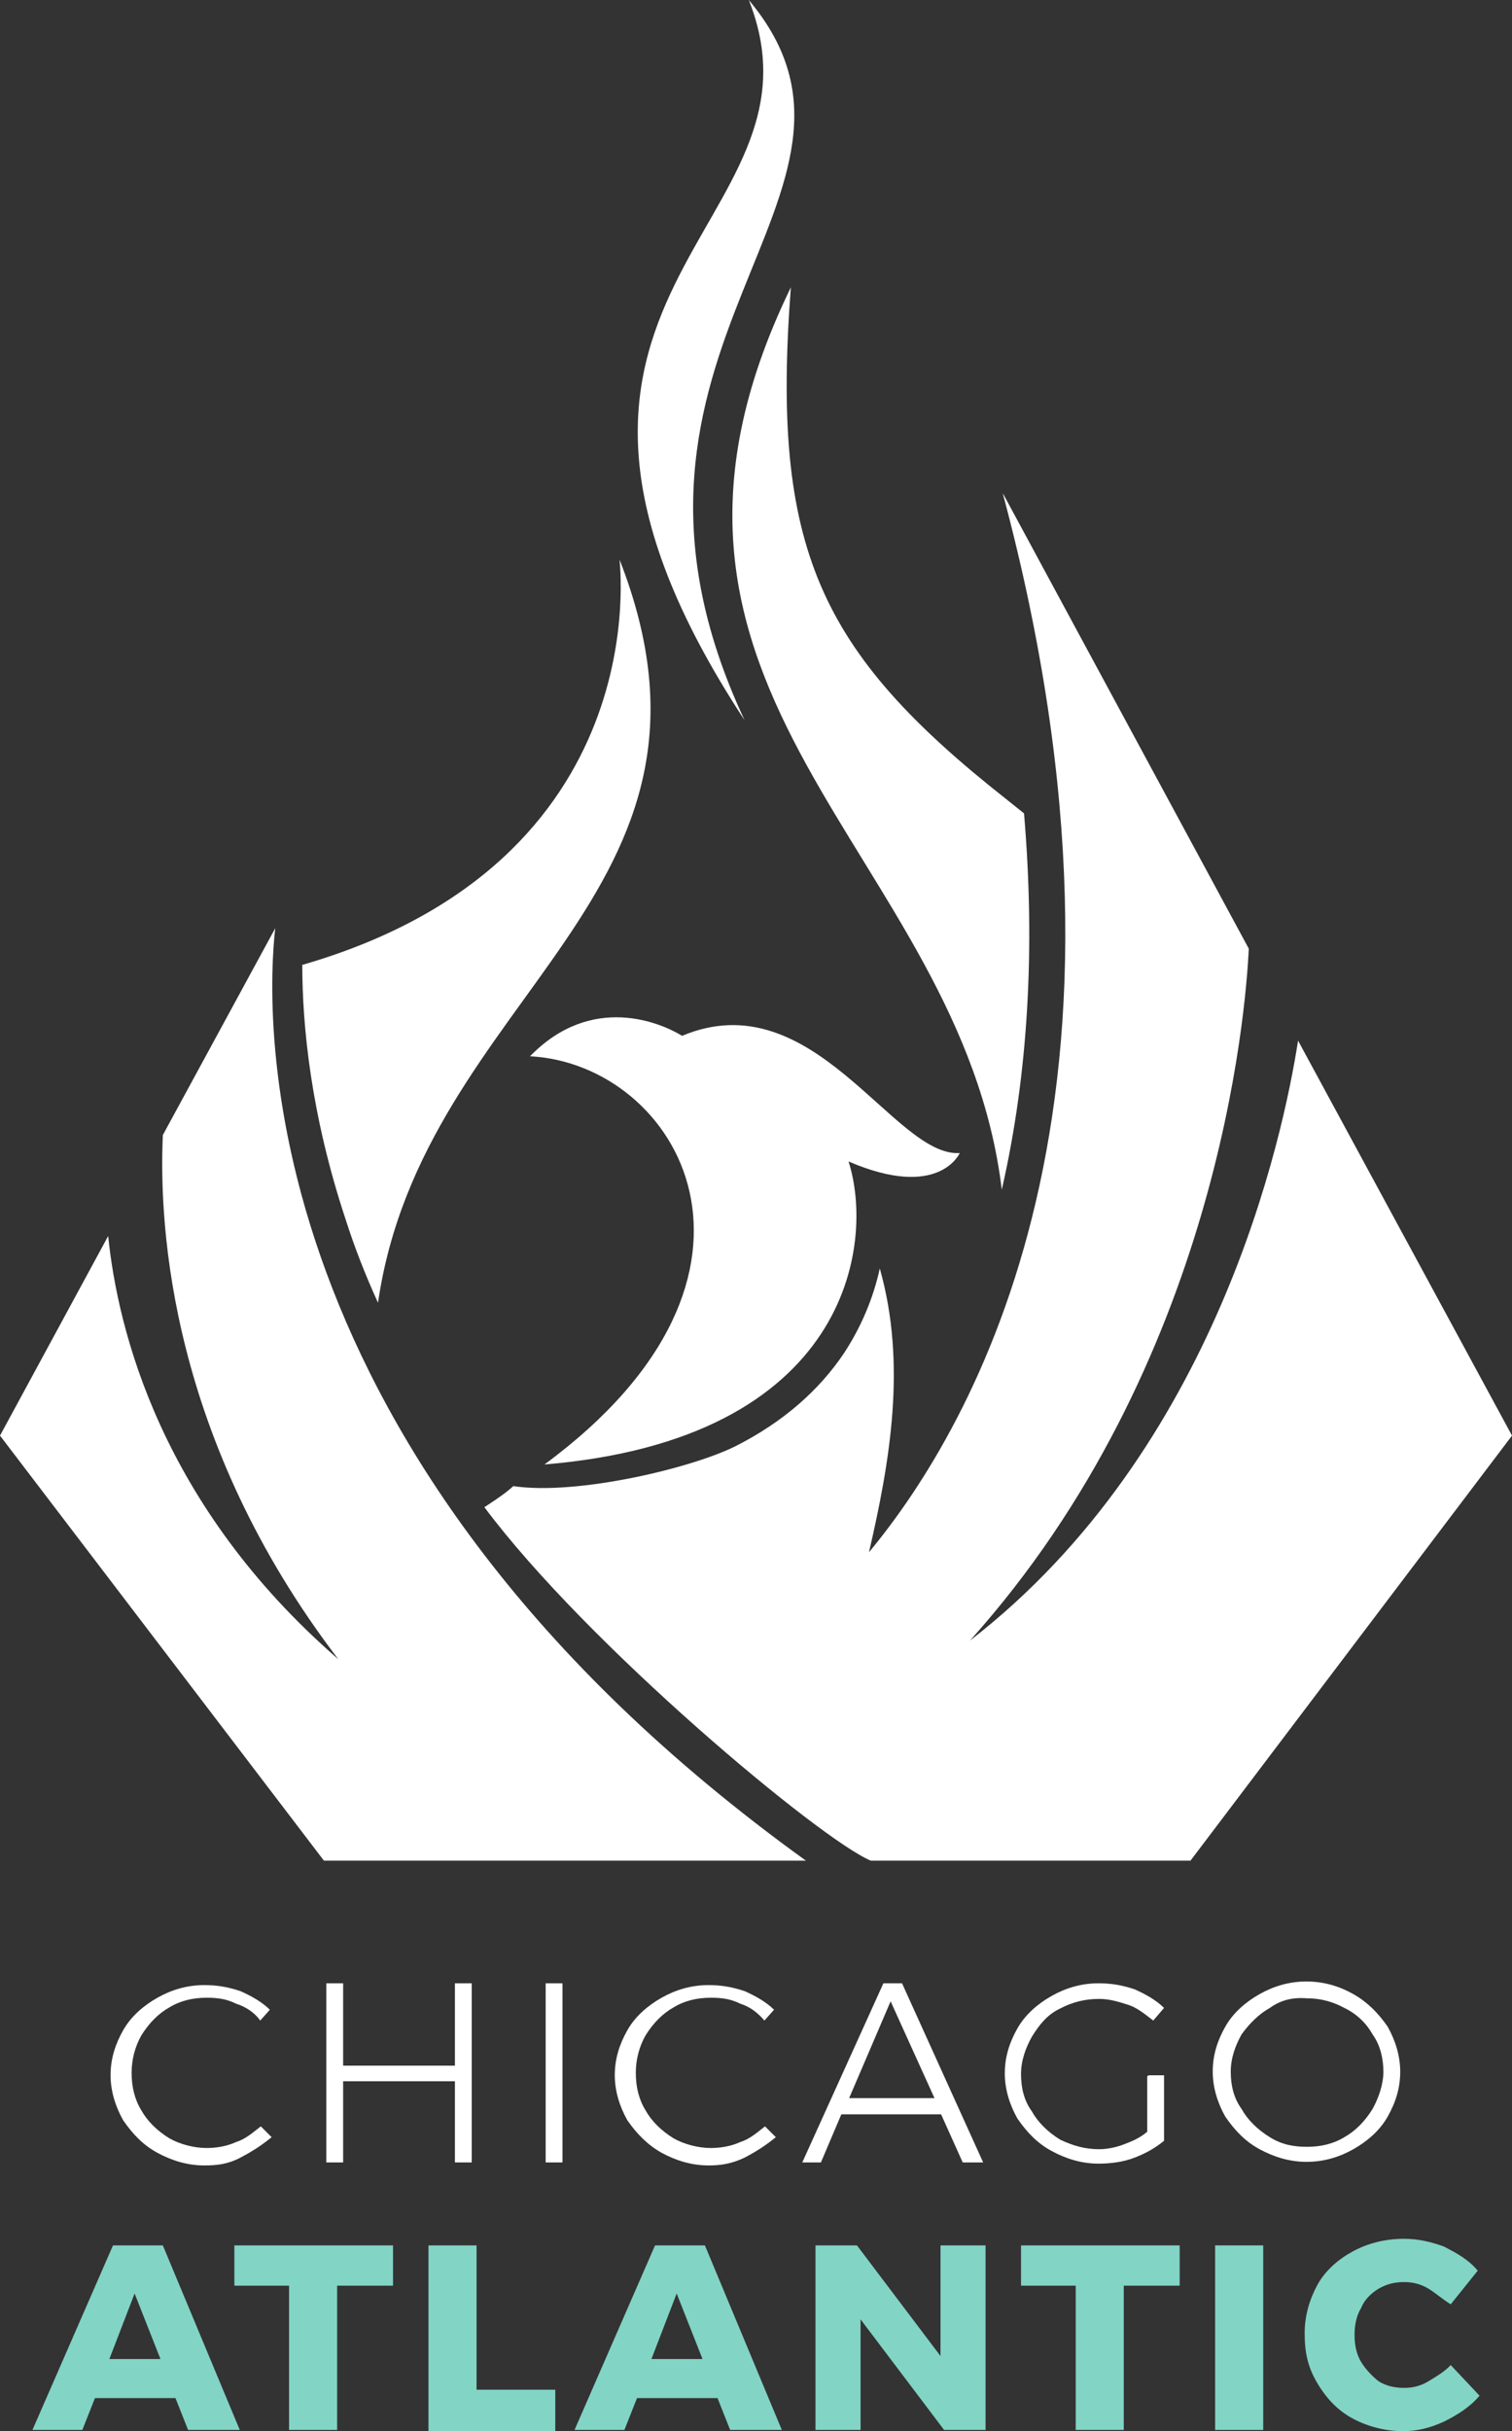 <svg width="251.6" height="404.4" version="1.1" viewBox="0 0 251.6 404.4" xml:space="preserve" xmlns="http://www.w3.org/2000/svg"><rect x="0" y="0" width="251.6" height="404.4" fill="#333333" stroke="none"/><g fill="#fff"><path class="st0" d="m45.8 154.4-18.7 34.4c-0.7 15.4 1.3 50.7 29.2 87.2-29.5-25.6-36.7-54.7-38.3-70.4l-18 33.2 53.9 70.7h80.2c-93.6-67.5-89.8-141.8-88.3-155.1"/><path class="st0" d="m50.3 160.5c0 10 1.4 24.8 7.2 42.3 1.5 4.7 3.3 9.3 5.4 13.9 7.5-51.6 62.1-67.6 40.2-123.6-0.1 0.1 6.7 50.2-52.8 67.4"/><path class="st0" d="m170.4 135.3-3-2.4c-31.2-24.6-39.1-41.8-35.8-85.1-33.1 68.1 28.3 93.6 35.1 150.1 4.4-19.3 5.6-40.2 3.7-62.6"/><path class="st0" d="m123.9 119.8c-47-71.6 15.8-81.8 0.7-119.8 27.2 32.4-29.9 57.5-0.7 119.8"/><path class="st0" d="m88.2 175.7c10.3-10.6 21.9-5.5 25.3-3.4 21.9-9.2 35.2 20.2 46.2 19.5 0 0-3.4 7.9-18.5 1.4 4.4 13.7 0.1 46.2-50.6 50.4 42.9-31.6 22.3-66.6-2.4-67.9"/><path class="st0" d="m216 173.1c-2.5 16.1-13.6 68.1-54.6 99.8 41.2-45.9 45.9-104.4 46.4-115.1l-40.9-75.7v0.1c26.8 100.3-4.8 154.9-22.3 176 3.5-15.1 6.3-31.3 1.8-47.2-1.1 5-3.1 9.7-5.9 14-4.2 6.3-10.2 11.5-17.8 15.4-7.1 3.7-26.6 8.4-37.3 6.8-1.3 1.3-4.8 3.5-4.8 3.5 17 22.8 55.9 55.3 64.3 58.8h53.2l53.5-70.7-35.6-65.7"/><path class="st0" d="m39.3 333.3c-1.6-0.8-3.1-1-4.9-1-2.3 0-4.4 0.5-6.2 1.6-1.8 1-3.4 2.6-4.7 4.7-1 1.8-1.6 3.9-1.6 6.2s0.5 4.4 1.6 6.2c1 1.8 2.6 3.4 4.7 4.7 1.8 1 4.1 1.6 6.2 1.6 1.6 0 3.4-0.3 4.9-1 1.6-0.5 2.8-1.6 4.1-2.6l1.8 1.8c-1.6 1.3-3.1 2.3-5.2 3.4s-3.9 1.3-6 1.3c-2.8 0-5.4-0.8-7.8-2.1s-4.1-3.1-5.7-5.4c-1.3-2.3-2.1-4.9-2.1-7.5 0-2.8 0.8-5.2 2.1-7.5s3.4-4.1 5.7-5.4 4.9-2.1 7.8-2.1c2.1 0 3.9 0.3 6 1 1.8 0.8 3.6 1.8 4.9 3.1l-1.6 1.8c-0.9-1.3-2.4-2.3-4-2.8z"/><path class="st0" d="m54.3 329.9h2.8v13.7h18.6v-13.7h2.8v29.8h-2.8v-13.5h-18.6v13.5h-2.8z"/><path class="st0" d="m90.8 329.9h2.8v29.8h-2.8z"/><path class="st0" d="m123.2 333.3c-1.6-0.8-3.1-1-4.9-1-2.3 0-4.4 0.5-6.2 1.6-1.8 1-3.4 2.6-4.7 4.7-1 1.8-1.6 3.9-1.6 6.2s0.5 4.4 1.6 6.2c1 1.8 2.6 3.4 4.7 4.7 1.8 1 4.1 1.6 6.2 1.6 1.6 0 3.4-0.3 4.9-1 1.6-0.5 2.8-1.6 4.1-2.6l1.8 1.8c-1.6 1.3-3.1 2.3-5.2 3.4-2.1 1-3.9 1.3-6 1.3-2.8 0-5.4-0.8-7.8-2.1-2.3-1.3-4.1-3.1-5.7-5.4-1.3-2.3-2.1-4.9-2.1-7.5 0-2.8 0.8-5.2 2.1-7.5s3.4-4.1 5.7-5.4 4.9-2.1 7.8-2.1c2.1 0 3.9 0.3 6 1 1.8 0.8 3.6 1.8 4.9 3.1l-1.6 1.8c-1.1-1.3-2.4-2.3-4-2.8z"/><path class="st0" d="m191.1 345.2h2.6v10.9c-1.6 1.3-3.1 2.1-4.9 2.8s-3.9 1-6 1c-2.8 0-5.4-0.8-7.8-2.1s-4.1-3.1-5.7-5.4c-1.3-2.3-2.1-4.9-2.1-7.5 0-2.8 0.8-5.2 2.1-7.5s3.4-4.1 5.7-5.4 4.9-2.1 7.8-2.1c2.1 0 3.9 0.3 6 1 1.8 0.8 3.6 1.8 4.9 3.1l-1.8 2.1c-1.3-1-2.6-2.1-4.1-2.6-1.6-0.5-3.1-1-4.9-1-2.3 0-4.4 0.5-6.5 1.6-2.1 1-3.4 2.6-4.7 4.7-1 1.8-1.8 3.9-1.8 6.2s0.5 4.4 1.8 6.2c1 1.8 2.6 3.4 4.7 4.7 2.1 1 4.1 1.6 6.5 1.6 1.3 0 2.8-0.3 4.1-0.8s2.6-1 3.9-2.1v-9.3h0.2z"/><path class="st0" d="m225.2 331.7c2.3 1.3 4.1 3.1 5.7 5.4 1.3 2.3 2.1 4.9 2.1 7.5 0 2.8-0.8 5.2-2.1 7.5s-3.4 4.1-5.7 5.4-4.9 2.1-7.8 2.1c-2.8 0-5.4-0.8-7.8-2.1s-4.1-3.1-5.7-5.4c-1.3-2.3-2.1-4.9-2.1-7.5 0-2.8 0.8-5.2 2.1-7.5s3.4-4.1 5.7-5.4 4.9-2.1 7.8-2.1 5.5 0.8 7.8 2.1zm-13.9 2.3c-1.8 1-3.4 2.6-4.7 4.4-1 1.8-1.8 3.9-1.8 6.2s0.5 4.4 1.8 6.2c1 1.8 2.6 3.4 4.7 4.7s4.1 1.6 6.2 1.6c2.3 0 4.4-0.5 6.2-1.6 1.8-1 3.4-2.6 4.7-4.7 1-1.8 1.8-4.1 1.8-6.2s-0.5-4.4-1.8-6.2c-1-1.8-2.6-3.4-4.7-4.4-1.8-1-3.9-1.6-6.2-1.6-2.4-0.2-4.4 0.3-6.2 1.6z"/><path class="st0" d="m160.2 359.7-3.6-8h-16.6l-3.4 8h-3.1l13.5-29.8h3.1l13.5 29.8zm-18.9-10.7h14.2l-7.3-16.1z"/></g><g fill="#82D4C5"><path class="st1" d="m31.3 404.2-2.1-5.3h-13.4l-2.1 5.3h-8.3l13.4-30.7h8.3l12.8 30.7zm-13.1-11.8h8.5l-4.3-10.9z"/><path class="st1" d="m39 373.5h26.4v6.7h-9.3v24h-8v-24h-9.1z"/><path class="st1" d="m71.3 373.5h8v24h13.1v6.9h-21.1z"/><path class="st1" d="m121.5 404.2-2.1-5.3h-13.4l-2.1 5.3h-8.3l13.4-30.7h8.3l12.8 30.7zm-13.1-11.8h8.5l-4.3-10.9z"/><path class="st1" d="m156.5 373.5h7.5v30.7h-6.9l-13.9-18.4v18.4h-7.5v-30.7h6.9l13.9 18.4z"/><path class="st1" d="m169.9 373.5h26.4v6.7h-9.3v24h-8v-24h-9.1z"/><path class="st1" d="m202.2 373.5h8v30.7h-8z"/><path class="st1" d="m237.7 380.7c-1.3-0.8-2.7-1.1-4-1.1-1.6 0-2.9 0.3-4.3 1.1-1.3 0.8-2.4 1.9-2.9 3.2-0.8 1.3-1.1 2.9-1.1 4.5s0.3 3.2 1.1 4.5 1.9 2.4 2.9 3.2c1.3 0.8 2.7 1.1 4.3 1.1 1.3 0 2.7-0.3 4-1.1s2.7-1.6 3.7-2.7l4.8 5.1c-1.6 1.9-3.7 3.2-5.9 4.3-2.4 1.1-4.5 1.6-6.9 1.6-2.9 0-5.9-0.8-8.3-2.1s-4.3-3.2-5.9-5.9-2.1-5.1-2.1-8.3c0-2.9 0.8-5.6 2.1-8s3.5-4.3 5.9-5.6 5.3-2.1 8.5-2.1c2.4 0 4.5 0.5 6.7 1.3 2.1 1.1 4 2.1 5.6 4l-4.5 5.6c-1.3-0.8-2.4-1.8-3.7-2.6z"/></g></svg>
